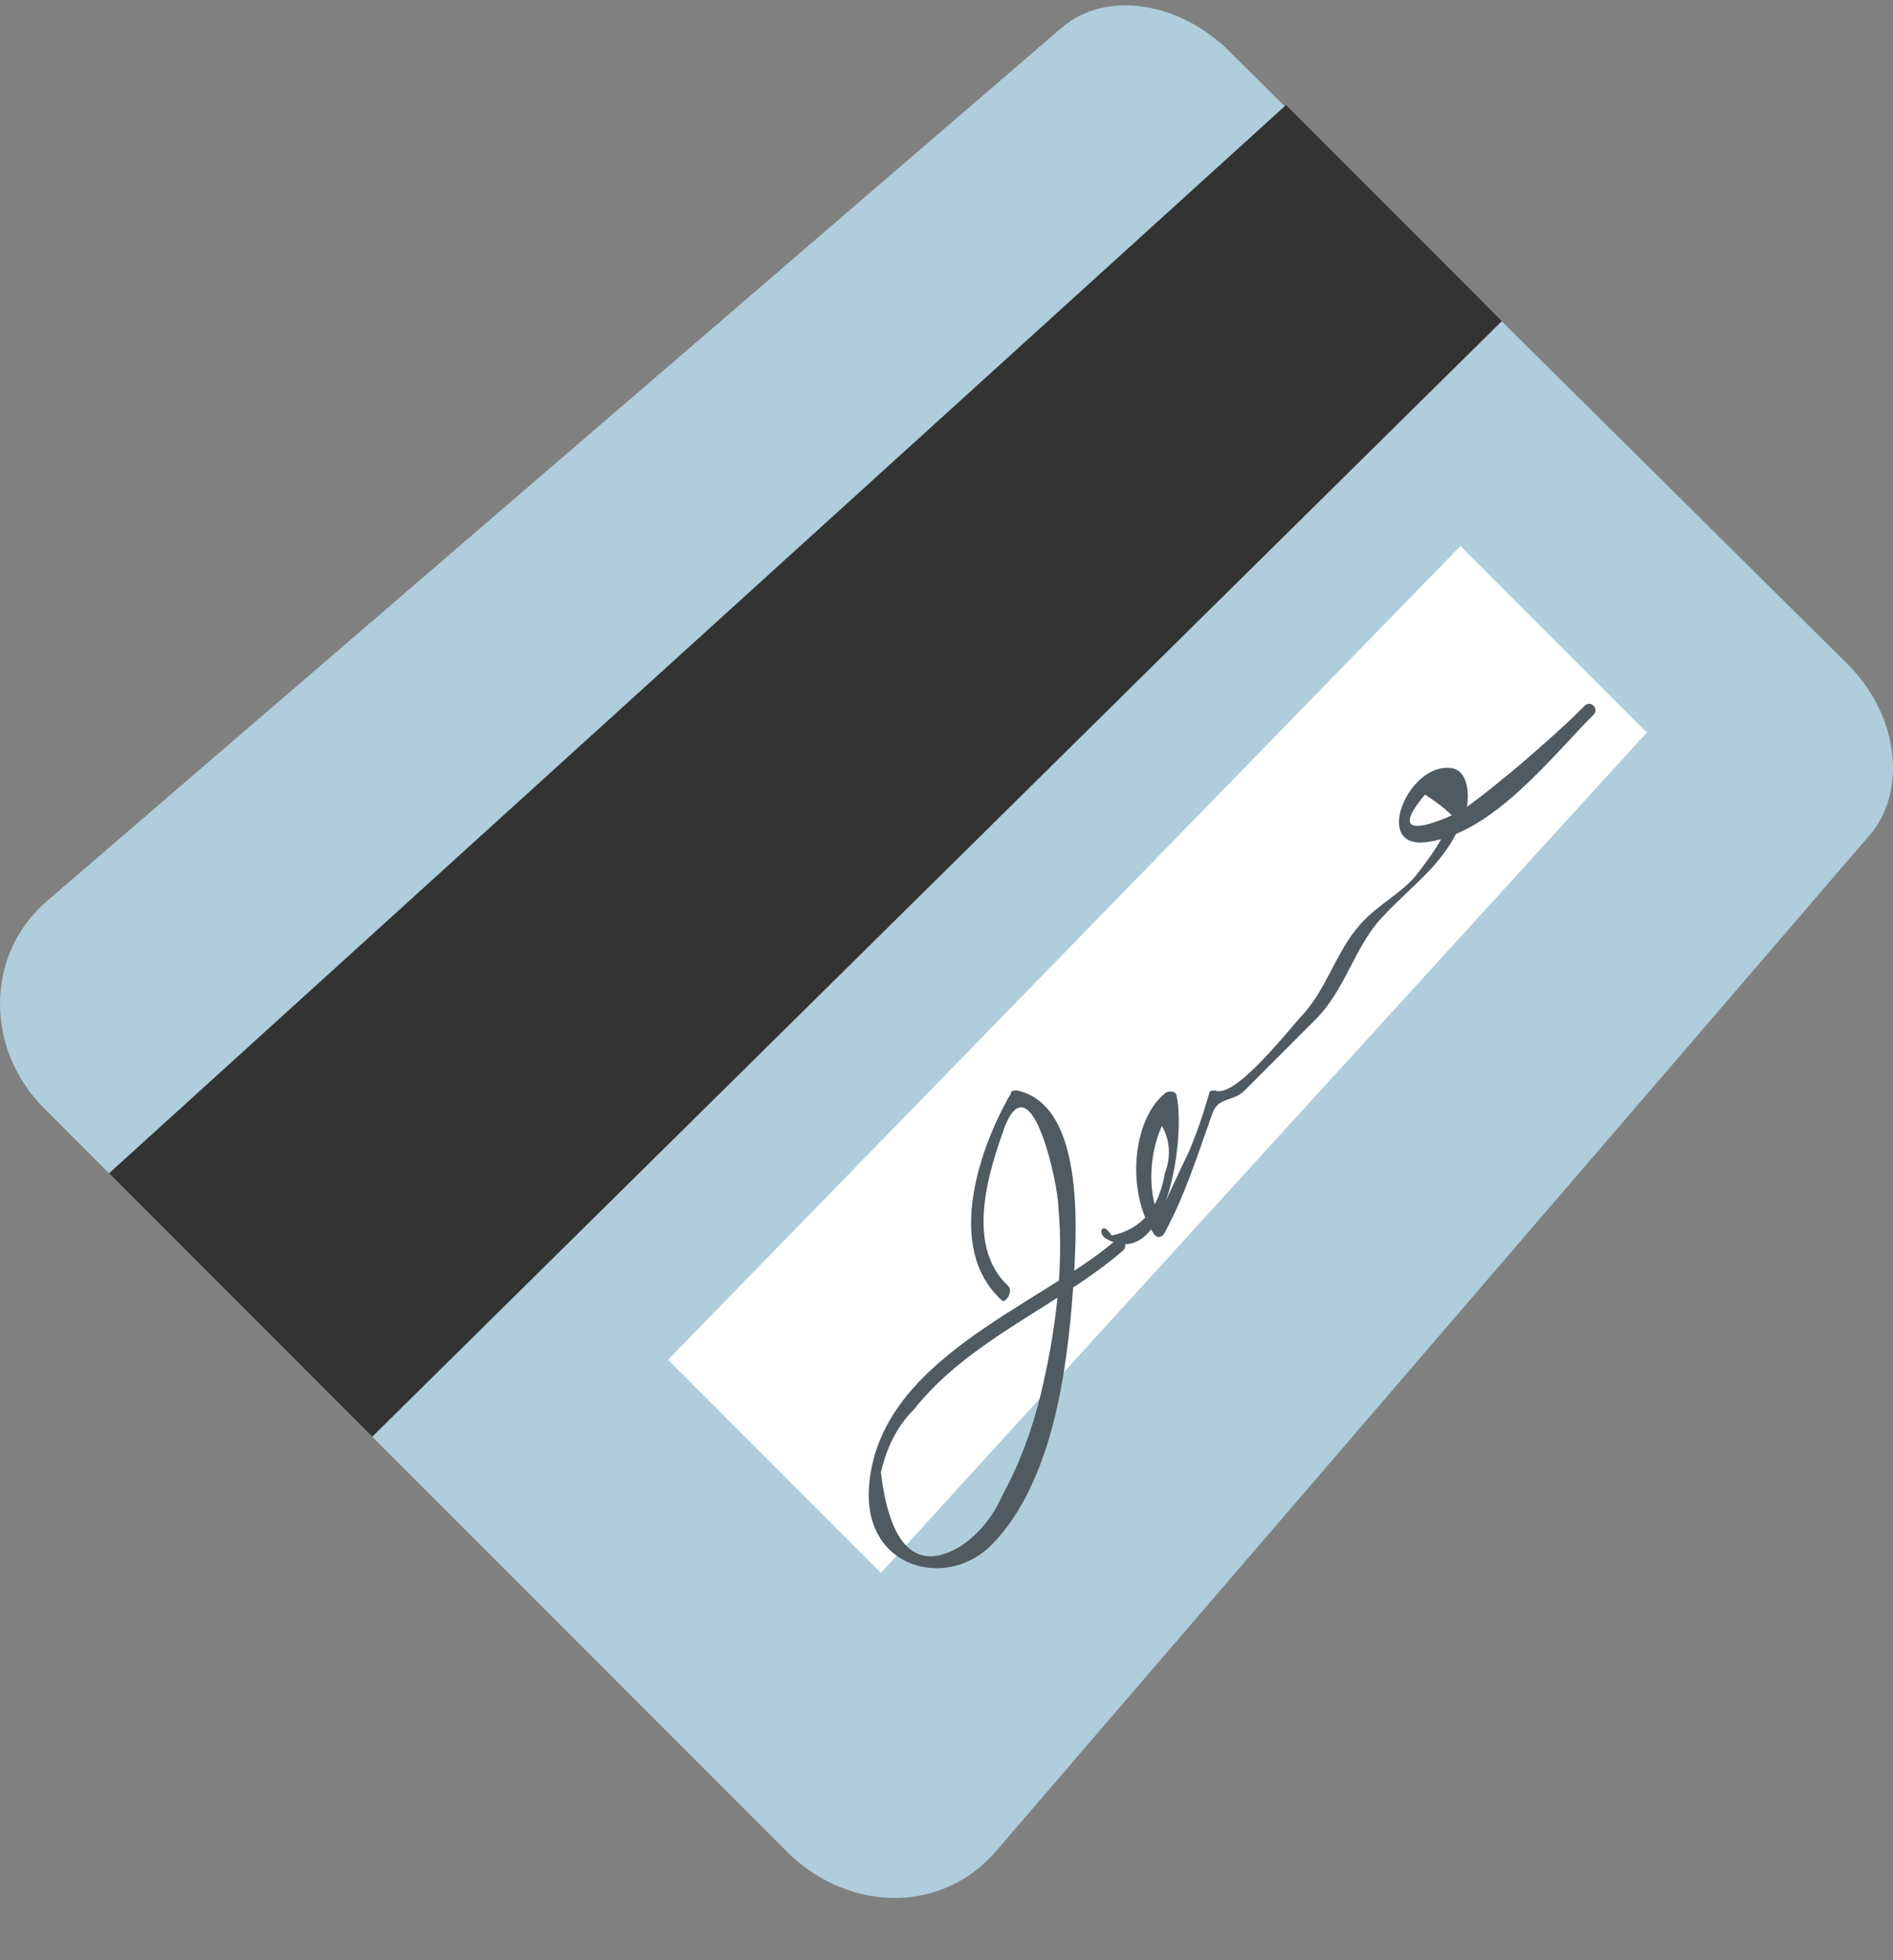 <svg width="28" height="29" viewBox="0 0 28 29" fill="none" xmlns="http://www.w3.org/2000/svg">
<rect x="0" y="0" width="28" height="29" fill="#808080" stroke="none"/>
<path d="M27.332 9.829C28.076 10.573 28.207 11.667 27.682 12.324L14.735 27.384C13.948 28.303 12.592 28.303 11.673 27.428L0.651 16.395C-0.224 15.52 -0.224 14.119 0.694 13.331L15.697 0.416C16.354 -0.153 17.447 0.022 18.191 0.766L27.332 9.829Z" fill="#AFCDDB"/>
<path d="M22.215 4.75L5.506 21.255L1.613 17.358L19.022 1.554L22.215 4.75Z" fill="#333333"/>
<path d="M21.603 8.078L9.881 20.117L13.03 23.269L24.359 10.836L21.603 8.078Z" fill="white"/>
<path d="M14.91 19.022C14.254 18.409 14.647 17.271 14.866 16.658C15.26 15.695 15.653 17.534 15.653 17.84C15.741 18.76 15.61 19.723 15.391 20.642C15.26 21.167 15.085 21.649 14.822 22.131C14.691 22.437 14.472 22.7 14.21 22.875C13.554 23.269 13.16 22.875 13.029 21.78C13.116 21.43 13.248 21.124 13.51 20.861C14.341 19.81 15.653 19.329 16.616 18.497C16.703 18.409 16.572 18.278 16.484 18.366C15.347 19.329 12.985 20.117 12.854 21.999C12.766 23.225 14.035 23.532 14.691 22.831C15.566 21.912 15.784 20.292 15.872 19.066C15.916 18.366 16.091 16.352 15.041 16.133C14.997 16.133 14.953 16.133 14.953 16.177C14.516 16.921 13.947 18.453 14.822 19.241C14.866 19.285 14.997 19.11 14.91 19.022Z" fill="#4F5B60"/>
<path d="M16.354 18.322C17.273 18.847 17.535 16.79 17.404 16.22C17.404 16.133 17.273 16.133 17.229 16.177C16.748 16.571 16.66 17.621 17.054 18.234C17.098 18.322 17.185 18.322 17.229 18.234C17.535 17.665 17.71 17.096 17.929 16.483C18.016 16.22 18.235 16.308 18.41 16.133L19.459 15.082C19.897 14.644 20.028 14.031 20.422 13.594C20.947 13.024 21.428 12.762 21.69 11.974C21.734 11.799 21.734 11.361 21.428 11.361C20.816 11.317 20.291 12.587 21.122 12.455C22.084 12.324 22.959 11.186 23.571 10.573C23.659 10.485 23.527 10.354 23.44 10.441C23.134 10.748 22.784 11.054 22.478 11.317C22.215 11.536 21.953 11.755 21.646 11.974C21.515 12.061 20.378 12.587 21.078 11.755C21.209 11.842 21.34 11.93 21.472 12.061C21.428 12.149 21.384 12.28 21.34 12.368C21.253 12.543 21.122 12.718 20.99 12.893C20.772 13.2 20.378 13.375 20.116 13.681C19.766 14.075 19.634 14.601 19.285 14.995C19.11 15.17 18.279 16.264 17.972 16.133C17.929 16.133 17.885 16.133 17.885 16.177C17.797 16.483 17.71 16.746 17.579 17.052C17.535 17.14 17.141 17.971 17.141 18.015C16.966 17.578 17.01 17.052 17.185 16.658C17.316 16.877 17.316 17.14 17.229 17.359C17.141 17.884 16.879 18.19 16.442 18.278C16.31 18.059 16.223 18.234 16.354 18.322Z" fill="#4F5B60"/>
</svg>
